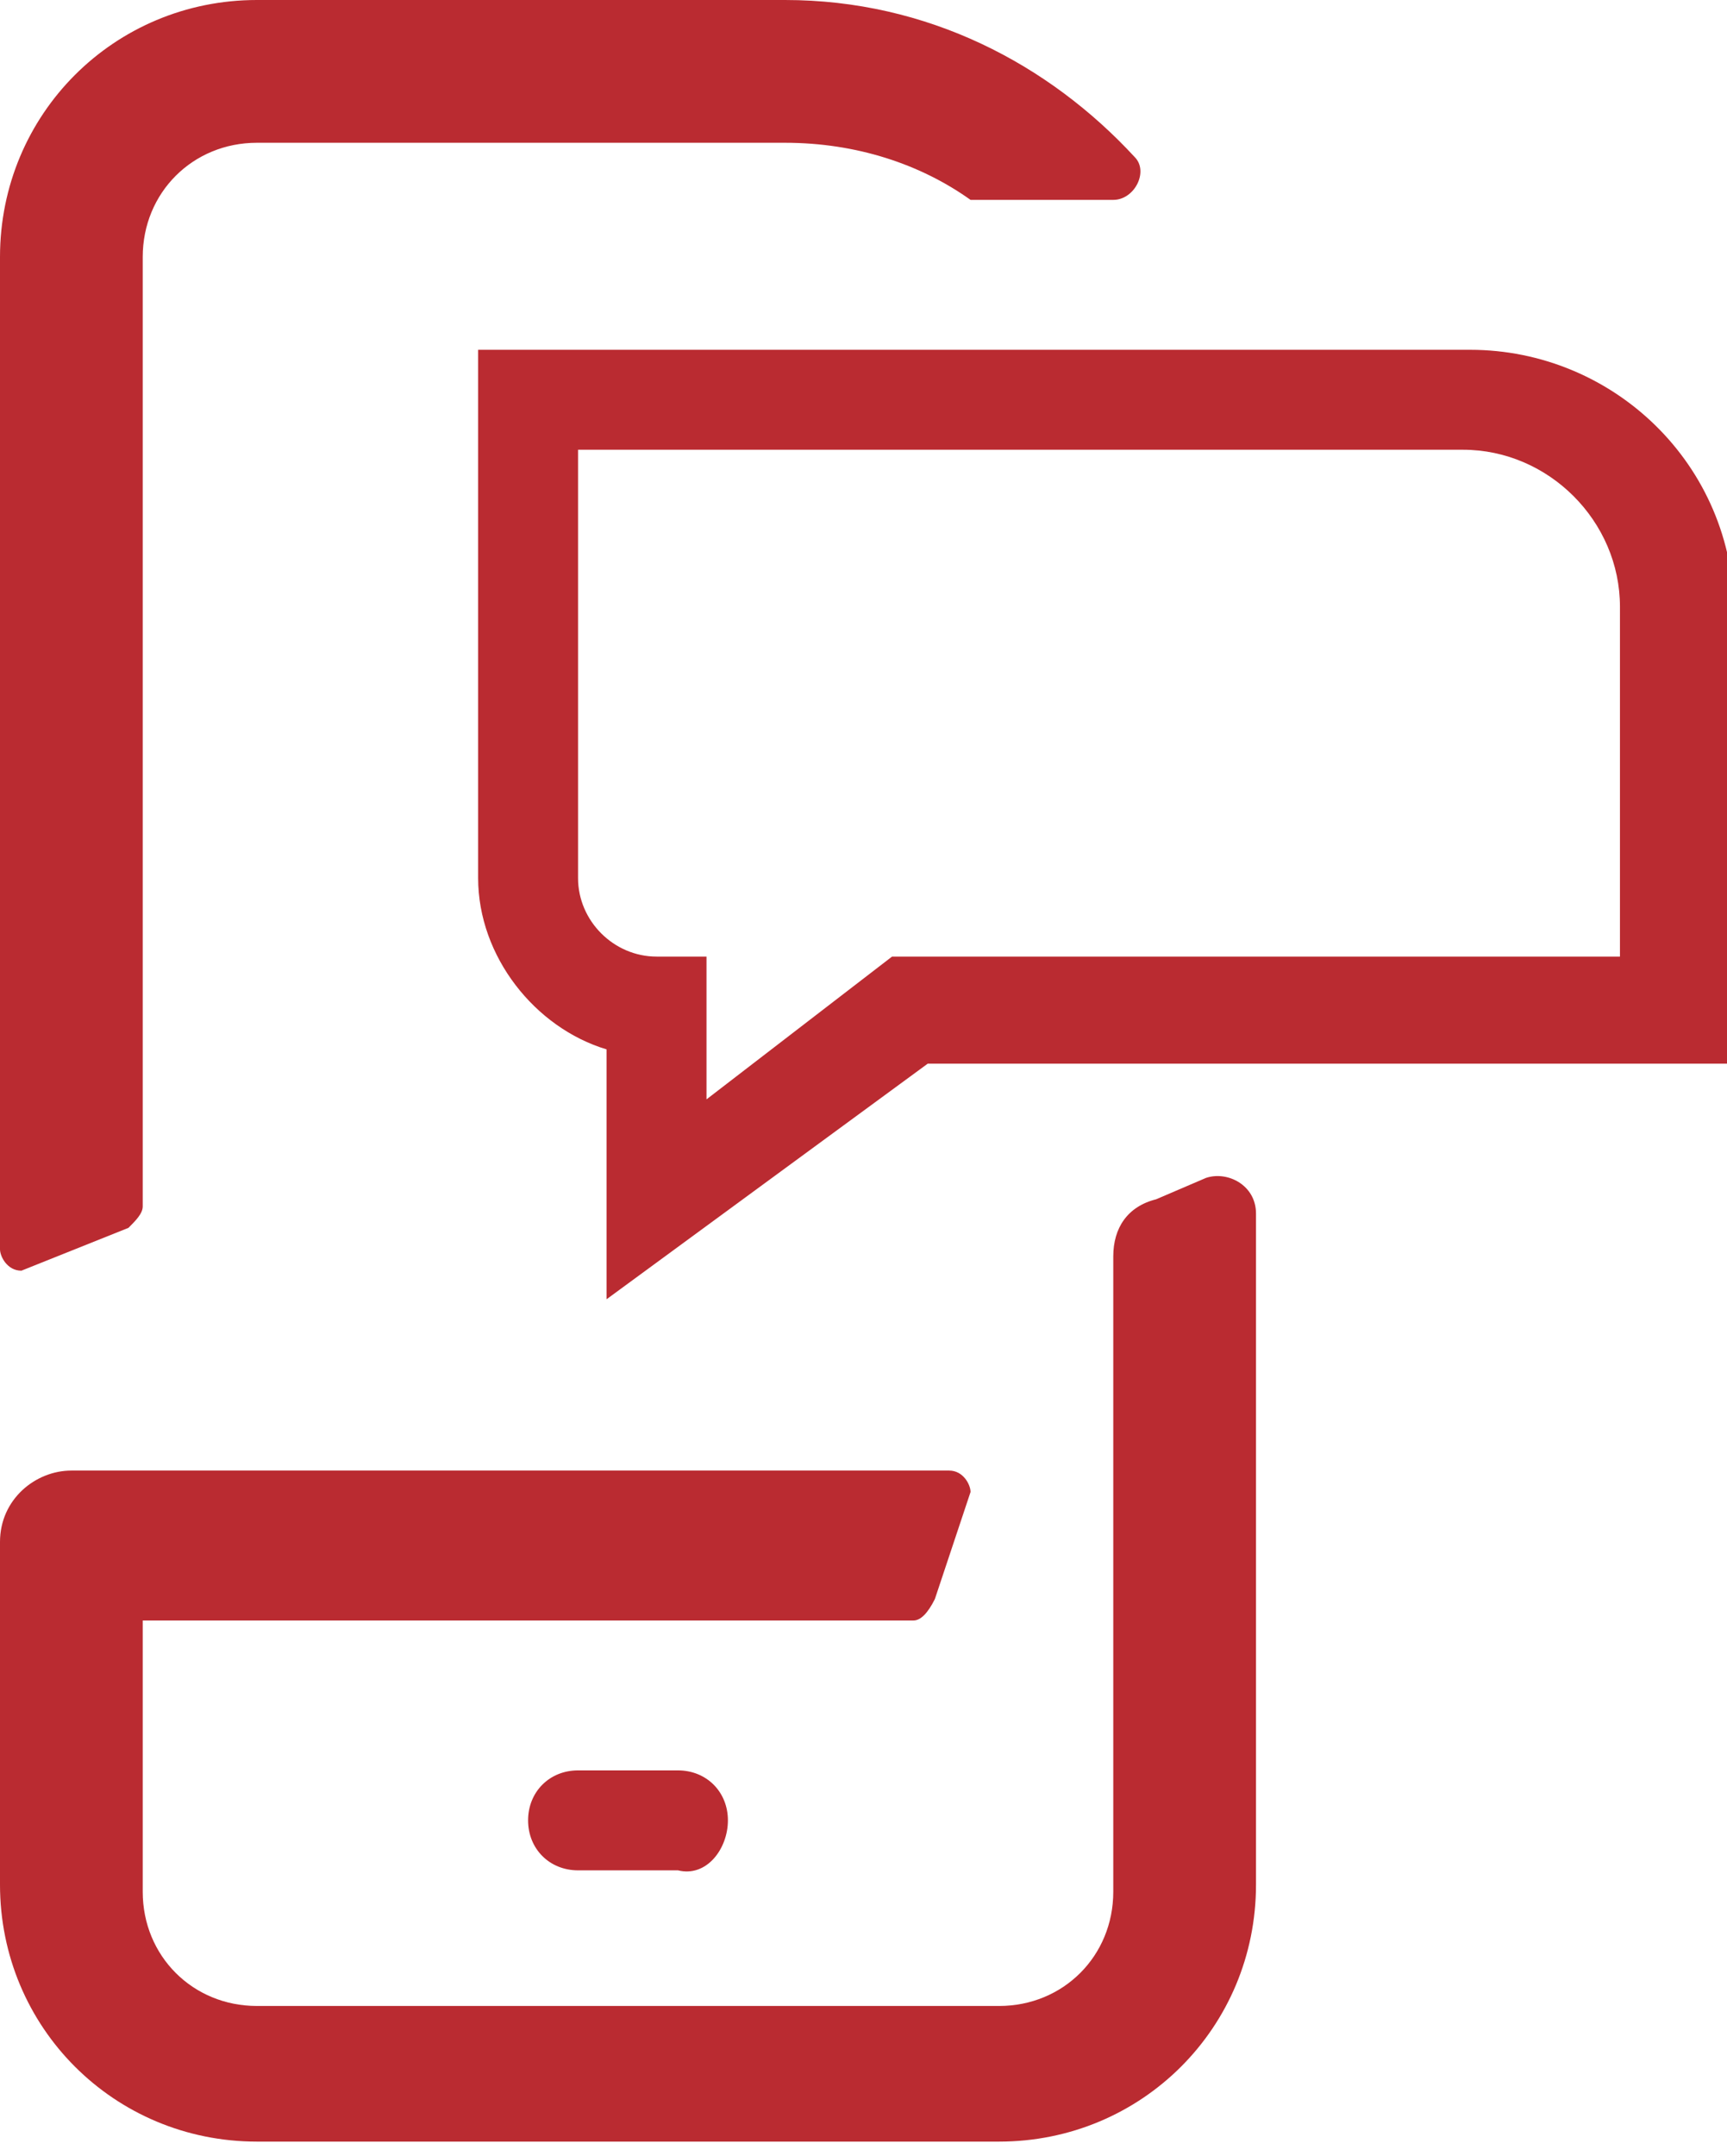 <?xml version="1.0" encoding="utf-8"?>
<!-- Generator: Adobe Illustrator 21.0.0, SVG Export Plug-In . SVG Version: 6.00 Build 0)  -->
<svg version="1.1" id="Capa_1" xmlns="http://www.w3.org/2000/svg" xmlns:xlink="http://www.w3.org/1999/xlink" x="0px" y="0px"
	 viewBox="0 0 24.2 30.2" style="enable-background:new 0 0 24.2 30.2;" xml:space="preserve">
<style type="text/css">
	.st0{fill:#BA2B31;}
</style>
<g>
	<path class="st0" d="M8.5,18.2v-3.5c-1-0.3-1.8-1.3-1.8-2.4V4.9h13.9c2,0,3.7,1.6,3.7,3.7v6.3H13L8.5,18.2z M8.1,6.3v6
		c0,0.6,0.5,1.1,1.1,1.1h0.7v2l2.6-2h10.2V8.5c0-1.2-1-2.2-2.2-2.2H8.1z"/>
	<path class="st0" d="M0.3,17.8l1.5-0.6C1.9,17.1,2,17,2,16.9V3.6C2,2.7,2.7,2,3.6,2H11c1,0,1.9,0.3,2.6,0.8h2
		c0.3,0,0.5-0.4,0.3-0.6C14.7,0.9,13,0,11,0H3.6C1.6,0,0,1.6,0,3.6v13.9C0,17.6,0.1,17.8,0.3,17.8"/>
	<path class="st0" d="M15.6,17.6v8.9c0,0.9-0.7,1.6-1.6,1.6H3.6c-0.9,0-1.6-0.7-1.6-1.6v-3.8h10.8c0.1,0,0.2-0.1,0.3-0.3l0.5-1.5
		c0-0.1-0.1-0.3-0.3-0.3H1c-0.5,0-1,0.4-1,1v4.8c0,2,1.6,3.6,3.6,3.6H14c2,0,3.6-1.6,3.6-3.6V17c0-0.4-0.4-0.6-0.7-0.5l-0.7,0.3
		C15.8,16.9,15.6,17.2,15.6,17.6"/>
</g>
<path class="st0" d="M10.2,25.5c0-0.4-0.3-0.7-0.7-0.7H8.1c-0.4,0-0.7,0.3-0.7,0.7c0,0.4,0.3,0.7,0.7,0.7h1.4
	C9.9,26.3,10.2,25.9,10.2,25.5"/>
</svg>
